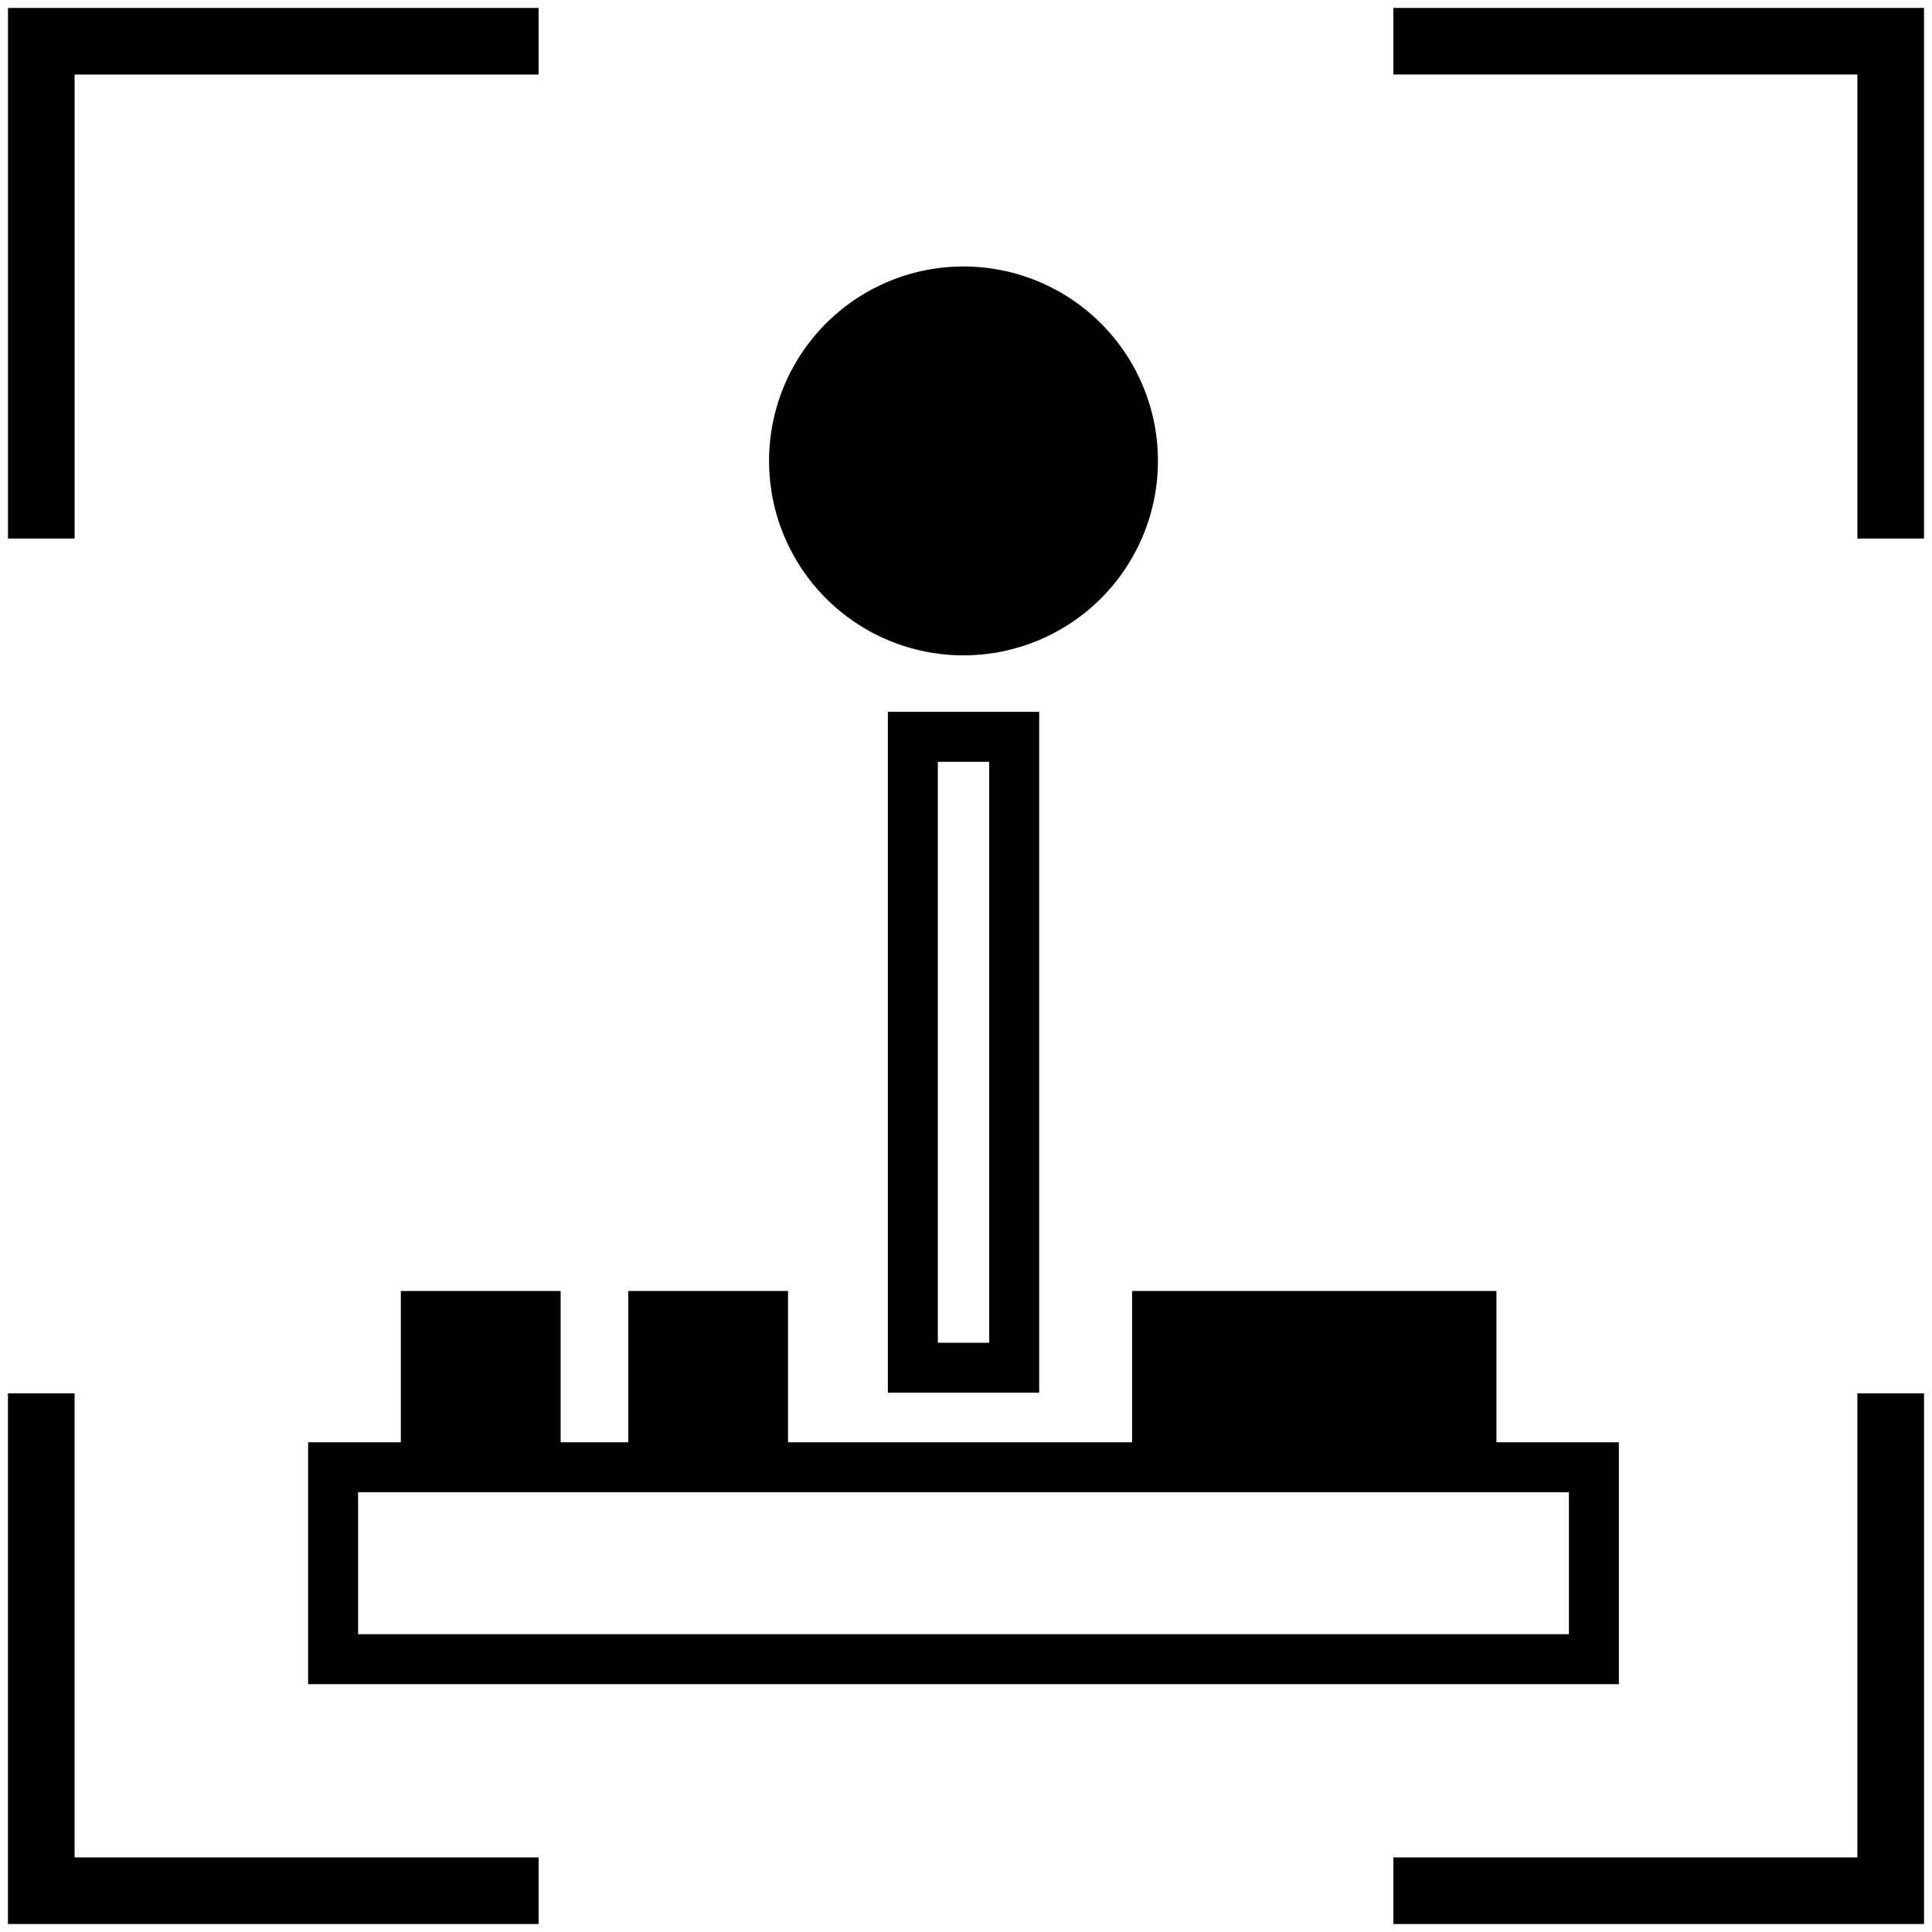 <svg xmlns="http://www.w3.org/2000/svg" width="58" height="58" fill="none"><g fill="#000" clip-path="url(#a)"><path fill-rule="evenodd" d="M.24.238h15.928v2H2.24v13.93h-2V.237Zm41.592 0H57.76v15.93h-2V2.237H41.83v-2ZM.239 56.76V41.83h2v13.93h13.93v2H.238v-1Zm57.522-14.93v15.93H41.83v-2h13.93V41.83h2ZM31.197 21.37v20.44h-4.543V21.37h4.543Zm-1.5 1.5h-1.543v17.44h1.543V22.87Z" clip-rule="evenodd"/><path d="M44.924 44.048H33.986v-5.292h10.938v5.292ZM16.83 44.048h-4.797v-5.292h4.798v5.292ZM23.659 44.048H18.86v-5.292h4.798v5.292Z"/><path fill-rule="evenodd" d="M9.25 43.298H48.6v7.262H9.25v-7.262Zm1.5 1.5v4.262H47.1v-4.262H10.75Z" clip-rule="evenodd"/><path d="M34.762 13.837a5.837 5.837 0 1 1-11.674 0 5.837 5.837 0 0 1 11.674 0Z"/></g><defs><clipPath id="a"><path fill="#fff" d="M0 0h58v58H0z"/></clipPath></defs></svg>